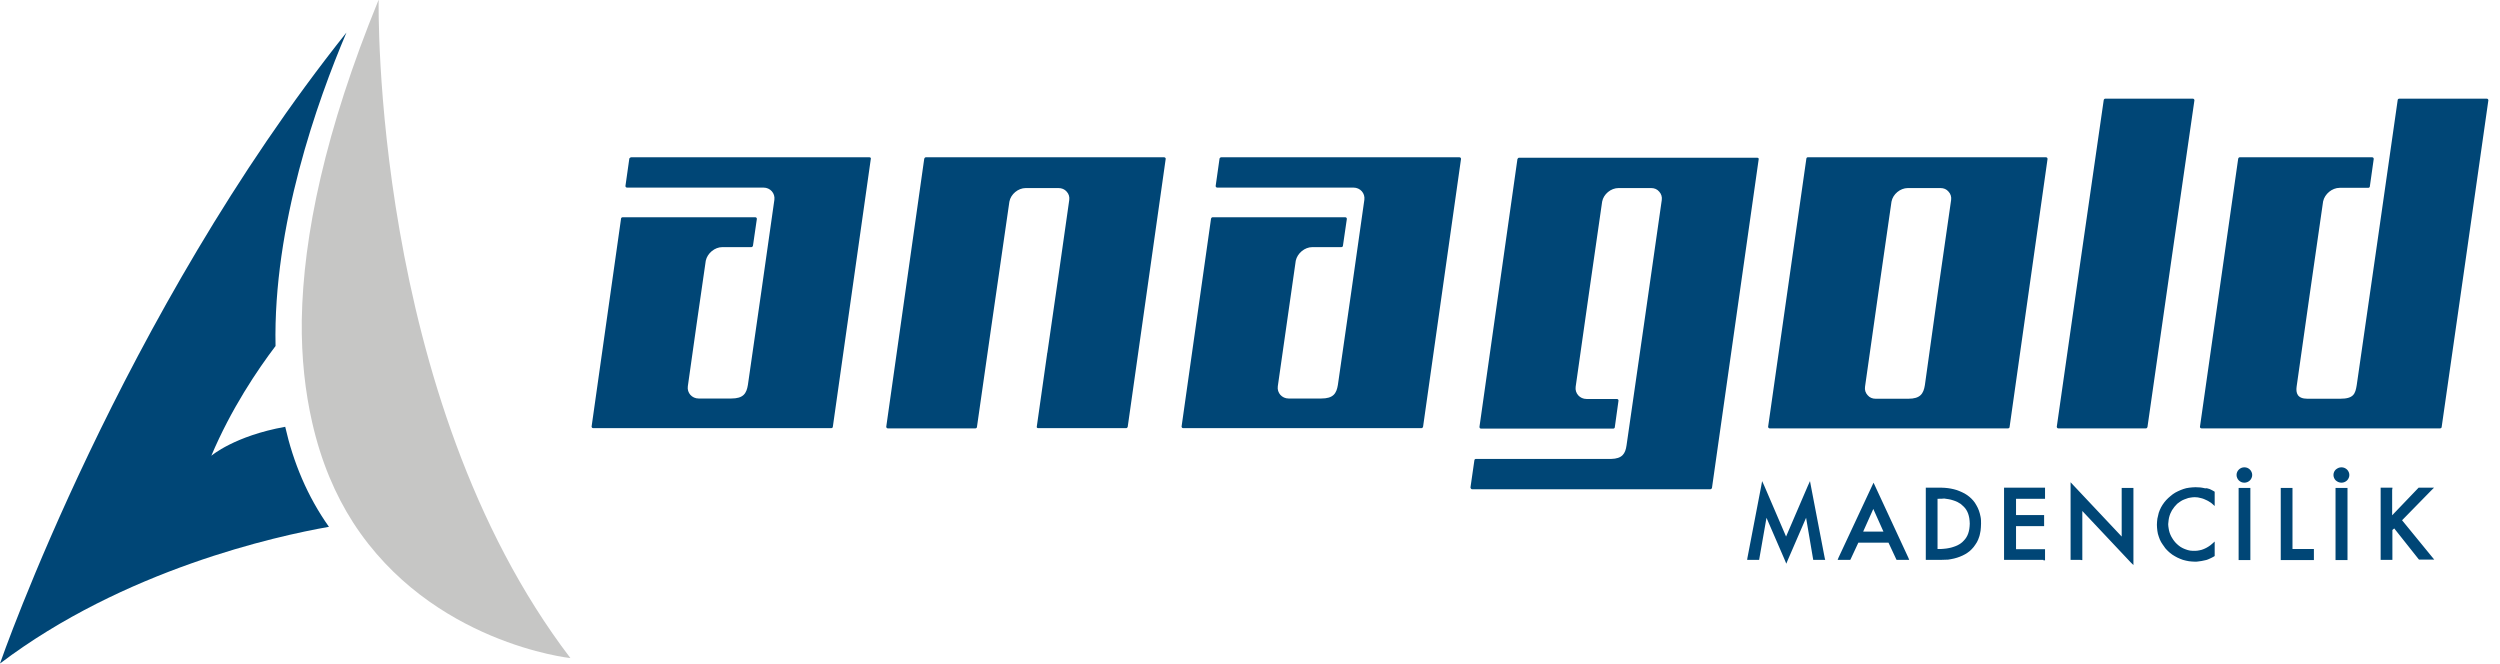 <svg class="flex-shrink-0" width="211" height="56" viewBox="0 0 211 56" fill="none" xmlns="http://www.w3.org/2000/svg"><g clip-path="url(#clip0_64_1380)"><path d="M26.345 35.64C27.102 38.982 28.307 41.771 29.803 44.101C36.389 54.3 48.143 55.542 48.143 55.542C31.299 33.462 31.959 0 31.959 0C31.959 0 31.959 0.019 31.94 0.019C27.433 11.059 25.587 19.902 25.47 27.007C25.431 30.235 25.762 33.081 26.345 35.64Z" fill="#C6C6C5"></path><path d="M17.835 38.467C19.506 34.513 21.721 31.228 23.256 29.203C23.042 19.042 26.772 8.557 29.239 2.75C10.219 26.606 0.078 55.771 0 56C10.472 48.074 23.314 45.247 27.763 44.464C25.937 41.885 24.752 39.02 24.072 36.022C19.797 36.786 17.835 38.467 17.835 38.467Z" fill="#004676"></path><path d="M177.691 8.327H185.074C185.112 8.327 185.151 8.346 185.171 8.366C185.19 8.404 185.21 8.423 185.21 8.461C183.888 17.667 182.548 26.854 181.246 36.041C181.227 36.098 181.188 36.156 181.11 36.156H173.727C173.689 36.156 173.65 36.136 173.63 36.117C173.611 36.079 173.591 36.06 173.591 36.022C174.893 26.816 176.234 17.629 177.555 8.442C177.574 8.366 177.633 8.327 177.691 8.327ZM164.674 16.884C164.713 16.617 164.635 16.368 164.46 16.177C164.285 15.967 164.052 15.872 163.78 15.872H162.77H162.381H161.021C160.38 15.872 159.759 16.387 159.642 17.018C158.884 22.232 158.146 27.427 157.408 32.641C157.369 32.909 157.447 33.157 157.621 33.348C157.796 33.558 158.029 33.654 158.301 33.654H159.312H159.7H161.06C162.071 33.654 162.343 33.233 162.459 32.508C163.178 27.293 163.916 22.098 164.674 16.884ZM152.57 13.274H172.678C172.717 13.274 172.756 13.293 172.776 13.312C172.795 13.351 172.814 13.37 172.814 13.408L169.609 36.041C169.609 36.098 169.55 36.156 169.473 36.156H149.364C149.326 36.156 149.287 36.136 149.267 36.117C149.248 36.079 149.228 36.06 149.228 36.022L152.454 13.408C152.454 13.332 152.512 13.274 152.57 13.274ZM144.352 41.293H124.244C124.205 41.293 124.166 41.274 124.147 41.236C124.127 41.198 124.108 41.179 124.108 41.141L124.438 38.849C124.438 38.791 124.496 38.734 124.555 38.734H135.901H135.978C136.911 38.715 137.183 38.295 137.28 37.588C138.271 30.674 139.281 23.779 140.253 16.884C140.291 16.617 140.214 16.368 140.039 16.177C139.864 15.967 139.631 15.872 139.359 15.872H136.6C135.959 15.872 135.337 16.387 135.221 17.018C134.463 22.232 133.725 27.446 132.986 32.641C132.909 33.195 133.336 33.673 133.9 33.673H136.464C136.503 33.673 136.542 33.692 136.561 33.711C136.6 33.749 136.6 33.768 136.6 33.825L136.289 36.06C136.289 36.117 136.231 36.175 136.153 36.175H132.501H128.615H125.001C124.963 36.175 124.924 36.156 124.904 36.136C124.885 36.098 124.865 36.079 124.865 36.041L128.071 13.427C128.091 13.37 128.149 13.312 128.207 13.312H148.315C148.354 13.312 148.393 13.332 148.412 13.351C148.432 13.389 148.451 13.408 148.432 13.446L144.488 41.198C144.469 41.236 144.41 41.293 144.352 41.293ZM103.067 13.274H123.175C123.214 13.274 123.253 13.293 123.272 13.312C123.292 13.351 123.311 13.37 123.311 13.408L120.106 36.022C120.086 36.079 120.047 36.136 119.97 36.136H99.861C99.822 36.136 99.784 36.117 99.764 36.098C99.745 36.06 99.725 36.041 99.725 36.003L102.212 18.45C102.232 18.393 102.27 18.336 102.348 18.336H113.539C113.578 18.336 113.616 18.355 113.636 18.374C113.655 18.412 113.675 18.431 113.675 18.469L113.344 20.742C113.344 20.799 113.286 20.857 113.208 20.857H110.761C110.119 20.857 109.498 21.372 109.362 22.003C108.857 25.536 108.351 29.07 107.846 32.603C107.769 33.157 108.196 33.634 108.759 33.634H111.518C112.528 33.634 112.8 33.214 112.917 32.488C113.675 27.274 114.413 22.079 115.151 16.865C115.229 16.311 114.802 15.834 114.238 15.834H114.141H102.737C102.698 15.834 102.659 15.814 102.64 15.795C102.62 15.776 102.601 15.738 102.601 15.7L102.931 13.37C102.95 13.332 103.009 13.274 103.067 13.274ZM78.141 13.274H98.249C98.288 13.274 98.326 13.293 98.346 13.312C98.385 13.351 98.385 13.37 98.385 13.408L95.179 36.022C95.16 36.079 95.121 36.136 95.043 36.136H87.621C87.583 36.136 87.544 36.117 87.524 36.098C87.505 36.06 87.486 36.041 87.505 36.003C87.796 33.959 88.088 31.915 88.379 29.853V29.814L88.399 29.757C89.02 25.46 89.642 21.181 90.244 16.884C90.283 16.617 90.205 16.368 90.031 16.177C89.856 15.967 89.603 15.872 89.331 15.872H88.321H87.932H86.572C85.931 15.872 85.309 16.387 85.193 17.018C84.668 20.647 84.144 24.276 83.619 27.904C83.231 30.617 82.842 33.329 82.454 36.041C82.454 36.098 82.395 36.156 82.318 36.156H74.935C74.896 36.156 74.857 36.136 74.838 36.117C74.818 36.079 74.799 36.06 74.799 36.022L78.004 13.408C78.024 13.332 78.082 13.274 78.141 13.274ZM53.272 13.274H73.381C73.419 13.274 73.458 13.293 73.478 13.312C73.497 13.351 73.517 13.37 73.497 13.408L70.291 36.022C70.291 36.079 70.233 36.136 70.156 36.136H50.067C50.028 36.136 49.989 36.117 49.969 36.098C49.95 36.06 49.931 36.041 49.931 36.003L52.417 18.45C52.417 18.393 52.476 18.336 52.553 18.336H63.744C63.783 18.336 63.822 18.355 63.841 18.374C63.861 18.412 63.88 18.431 63.88 18.469L63.55 20.742C63.53 20.799 63.492 20.857 63.414 20.857H60.966C60.325 20.857 59.703 21.372 59.567 22.003C59.042 25.536 58.557 29.07 58.052 32.603C57.974 33.157 58.401 33.634 58.965 33.634H61.724C62.734 33.634 63.006 33.214 63.122 32.488C63.88 27.274 64.618 22.079 65.357 16.865C65.434 16.311 65.007 15.834 64.444 15.834H64.346H52.923C52.884 15.834 52.845 15.814 52.825 15.795C52.806 15.776 52.787 15.738 52.787 15.7L53.117 13.37C53.156 13.332 53.214 13.274 53.272 13.274ZM189.037 13.274H200.208C200.247 13.274 200.286 13.293 200.305 13.312C200.325 13.351 200.344 13.37 200.344 13.408L200.014 15.738C200.014 15.795 199.956 15.853 199.878 15.853H197.469C196.828 15.853 196.206 16.368 196.07 16.999C195.312 22.213 194.574 27.408 193.836 32.622C193.758 33.176 193.894 33.654 194.749 33.654H197.508C198.654 33.654 198.79 33.233 198.907 32.508C200.072 24.486 201.218 16.464 202.365 8.442C202.365 8.385 202.423 8.327 202.501 8.327H209.883C209.922 8.327 209.961 8.346 209.981 8.366C210 8.404 210.019 8.423 210.019 8.461C208.718 17.648 207.397 26.835 206.076 36.041C206.076 36.098 206.017 36.156 205.94 36.156H185.812C185.773 36.156 185.734 36.136 185.715 36.117C185.676 36.079 185.676 36.06 185.676 36.022L188.901 13.408C188.92 13.332 188.959 13.274 189.037 13.274Z" fill="#004676"></path><path d="M157.252 44.865H158.962L158.107 42.955L157.252 44.865ZM160.031 47.176L159.389 45.801H156.844L156.203 47.176L156.164 47.252H156.087H155.29H155.096L155.173 47.061L158.01 40.988L158.127 40.739L158.243 40.988L161.06 47.061L161.138 47.252H160.944H160.147H160.069L160.031 47.176ZM163.644 42.096H163.528V46.336H163.644C163.78 46.336 163.916 46.336 164.072 46.316C164.208 46.297 164.344 46.297 164.48 46.259C164.616 46.24 164.732 46.202 164.849 46.164C164.965 46.126 165.082 46.087 165.198 46.03C165.315 45.973 165.412 45.915 165.49 45.858C165.587 45.782 165.665 45.724 165.742 45.629C165.82 45.553 165.898 45.457 165.956 45.361C166.014 45.266 166.073 45.151 166.112 45.037C166.15 44.922 166.189 44.789 166.209 44.655C166.228 44.502 166.248 44.349 166.248 44.197C166.248 44.044 166.228 43.891 166.209 43.738C166.189 43.604 166.15 43.471 166.112 43.356C166.073 43.242 166.014 43.127 165.956 43.031C165.898 42.936 165.82 42.84 165.742 42.764C165.665 42.688 165.568 42.611 165.49 42.535C165.393 42.477 165.296 42.42 165.198 42.363C165.082 42.306 164.965 42.267 164.849 42.229C164.732 42.191 164.596 42.153 164.48 42.134C164.363 42.115 164.227 42.096 164.091 42.076C163.936 42.096 163.78 42.096 163.644 42.096ZM163.838 47.252H162.673H162.537V47.119V41.293V41.16H162.673H163.858C164.033 41.16 164.227 41.179 164.402 41.198C164.577 41.217 164.732 41.255 164.907 41.293C165.082 41.331 165.237 41.389 165.373 41.446C165.529 41.503 165.665 41.58 165.82 41.656C165.956 41.733 166.092 41.828 166.209 41.924C166.325 42.019 166.442 42.134 166.539 42.248C166.636 42.363 166.733 42.497 166.811 42.649C166.889 42.783 166.966 42.936 167.025 43.108C167.083 43.261 167.122 43.432 167.161 43.623C167.2 43.795 167.2 44.005 167.2 44.197C167.2 44.407 167.18 44.598 167.161 44.789C167.122 44.961 167.102 45.151 167.044 45.304C166.986 45.476 166.928 45.629 166.85 45.763C166.772 45.896 166.675 46.03 166.578 46.164C166.481 46.278 166.364 46.412 166.248 46.508C166.131 46.603 165.995 46.699 165.859 46.775C165.723 46.851 165.568 46.928 165.412 46.985C165.257 47.042 165.101 47.1 164.926 47.138C164.752 47.176 164.577 47.214 164.421 47.233C164.208 47.233 164.033 47.252 163.838 47.252ZM172.465 47.252H169.278H169.142V47.119V41.293V41.16H169.278H172.465H172.601V41.293V41.962V42.096H172.465H170.153V43.471H172.387H172.523V43.604V44.273V44.407H172.387H170.153V46.355H172.465H172.601V46.488V47.157V47.291H172.465V47.252ZM175.612 47.252H174.893H174.757V47.119V41.026V40.701L174.99 40.95L179.07 45.285V41.312V41.179H179.206H179.925H180.061V41.312V47.367V47.692L179.828 47.462L175.748 43.127V47.138V47.272H175.612V47.252ZM186.492 41.274C186.608 41.331 186.744 41.389 186.861 41.465L186.919 41.503V41.58V42.42V42.707L186.706 42.516C186.647 42.458 186.57 42.401 186.492 42.363C186.414 42.306 186.336 42.267 186.259 42.229C186.181 42.191 186.103 42.153 186.006 42.115C185.909 42.076 185.831 42.057 185.754 42.038C185.676 42.019 185.579 42 185.501 41.981C185.423 41.981 185.326 41.962 185.229 41.962C185.112 41.962 184.976 41.981 184.86 42C184.743 42.019 184.627 42.038 184.51 42.096C184.394 42.134 184.296 42.172 184.18 42.229C184.083 42.286 183.986 42.344 183.888 42.42C183.791 42.477 183.714 42.554 183.636 42.649C183.558 42.726 183.48 42.821 183.422 42.917C183.344 43.012 183.286 43.108 183.247 43.203C183.189 43.299 183.15 43.413 183.111 43.528C183.072 43.643 183.053 43.757 183.034 43.872C183.014 43.986 183.014 44.12 182.995 44.235C182.995 44.349 183.014 44.483 183.034 44.598C183.053 44.712 183.072 44.827 183.111 44.941C183.15 45.056 183.189 45.151 183.247 45.266C183.306 45.381 183.364 45.457 183.422 45.553C183.48 45.648 183.558 45.724 183.636 45.82C183.714 45.896 183.791 45.973 183.888 46.049C183.986 46.126 184.063 46.183 184.18 46.24C184.277 46.297 184.394 46.336 184.491 46.374C184.607 46.412 184.704 46.45 184.84 46.469C184.957 46.488 185.074 46.488 185.21 46.488C185.346 46.488 185.482 46.488 185.618 46.45C185.754 46.431 185.87 46.393 186.006 46.336C186.142 46.278 186.259 46.221 186.375 46.145C186.492 46.068 186.608 45.992 186.706 45.896L186.919 45.705V45.992V46.851V46.928L186.861 46.966C186.783 47.004 186.706 47.061 186.608 47.1C186.531 47.138 186.434 47.176 186.356 47.214C186.278 47.252 186.181 47.272 186.084 47.291C185.987 47.31 185.909 47.329 185.812 47.348C185.715 47.367 185.637 47.367 185.54 47.386C185.443 47.405 185.365 47.405 185.268 47.405C185.093 47.405 184.918 47.386 184.743 47.367C184.568 47.329 184.413 47.31 184.238 47.252C184.083 47.195 183.927 47.138 183.772 47.061C183.636 46.985 183.48 46.909 183.344 46.813C183.208 46.718 183.092 46.622 182.975 46.508C182.859 46.393 182.742 46.278 182.664 46.145C182.567 46.011 182.47 45.877 182.392 45.743C182.315 45.61 182.256 45.457 182.198 45.285C182.14 45.132 182.101 44.961 182.082 44.808C182.062 44.636 182.043 44.464 182.043 44.292C182.043 44.12 182.062 43.948 182.082 43.776C182.12 43.604 182.159 43.432 182.198 43.28C182.256 43.108 182.315 42.974 182.392 42.821C182.47 42.669 182.567 42.535 182.664 42.401C182.762 42.267 182.878 42.153 182.995 42.038C183.111 41.924 183.247 41.828 183.383 41.714C183.519 41.618 183.675 41.523 183.811 41.465C183.966 41.389 184.122 41.331 184.277 41.274C184.432 41.217 184.607 41.179 184.782 41.16C184.957 41.141 185.132 41.121 185.307 41.121C185.443 41.121 185.579 41.141 185.715 41.141C185.851 41.16 185.967 41.179 186.123 41.217C186.22 41.179 186.356 41.236 186.492 41.274ZM189.056 41.179H189.795H189.931V41.312V47.138V47.272H189.795H189.056H188.94V47.138V41.312V41.179H189.056ZM192.612 41.179H193.35H193.486V41.312V46.336H195.157H195.293V46.469V47.138V47.272H195.157H192.631H192.495V47.138V41.312V41.179H192.612ZM197.255 41.179H197.993H198.129V41.312V47.138V47.272H197.993H197.255H197.119V47.138V41.312V41.179H197.255ZM201.898 41.293V43.49L204.094 41.198L204.133 41.16H204.191H205.124H205.434L205.221 41.37L202.734 43.91L205.279 47.023L205.454 47.233H205.182H204.23H204.172L204.133 47.195L202.073 44.598L201.918 44.731V47.119V47.252H201.782H201.063H200.927V47.119V41.293V41.16H201.063H201.782H201.918V41.293H201.898ZM189.425 39.441C189.62 39.441 189.775 39.517 189.892 39.632C190.008 39.746 190.086 39.918 190.086 40.09C190.086 40.262 190.008 40.434 189.892 40.548C189.775 40.663 189.6 40.739 189.425 40.739C189.231 40.739 189.076 40.663 188.959 40.548C188.843 40.434 188.765 40.262 188.765 40.09C188.765 39.899 188.843 39.746 188.959 39.632C189.076 39.517 189.231 39.441 189.425 39.441ZM197.624 39.441C197.799 39.441 197.974 39.517 198.09 39.632C198.207 39.746 198.285 39.918 198.285 40.09C198.285 40.262 198.207 40.434 198.09 40.548C197.974 40.663 197.799 40.739 197.624 40.739C197.43 40.739 197.274 40.663 197.138 40.548C197.022 40.434 196.944 40.262 196.944 40.09C196.944 39.899 197.022 39.746 197.138 39.632C197.274 39.517 197.43 39.441 197.624 39.441ZM152.434 43.7L150.88 47.291L150.763 47.577L150.647 47.291L149.092 43.7L148.49 47.138L148.471 47.252H148.354H147.616H147.46L147.48 47.1L148.646 41.026L148.723 40.606L148.898 40.988L150.744 45.285L152.59 40.988L152.764 40.606L152.842 41.026L154.008 47.1L154.047 47.252H153.891H153.153H153.036L153.017 47.138L152.434 43.7Z" fill="#004676"></path></g><defs><clipPath id="clip0_64_1380"><rect width="210.019" height="56" fill="white"></rect></clipPath></defs></svg>
